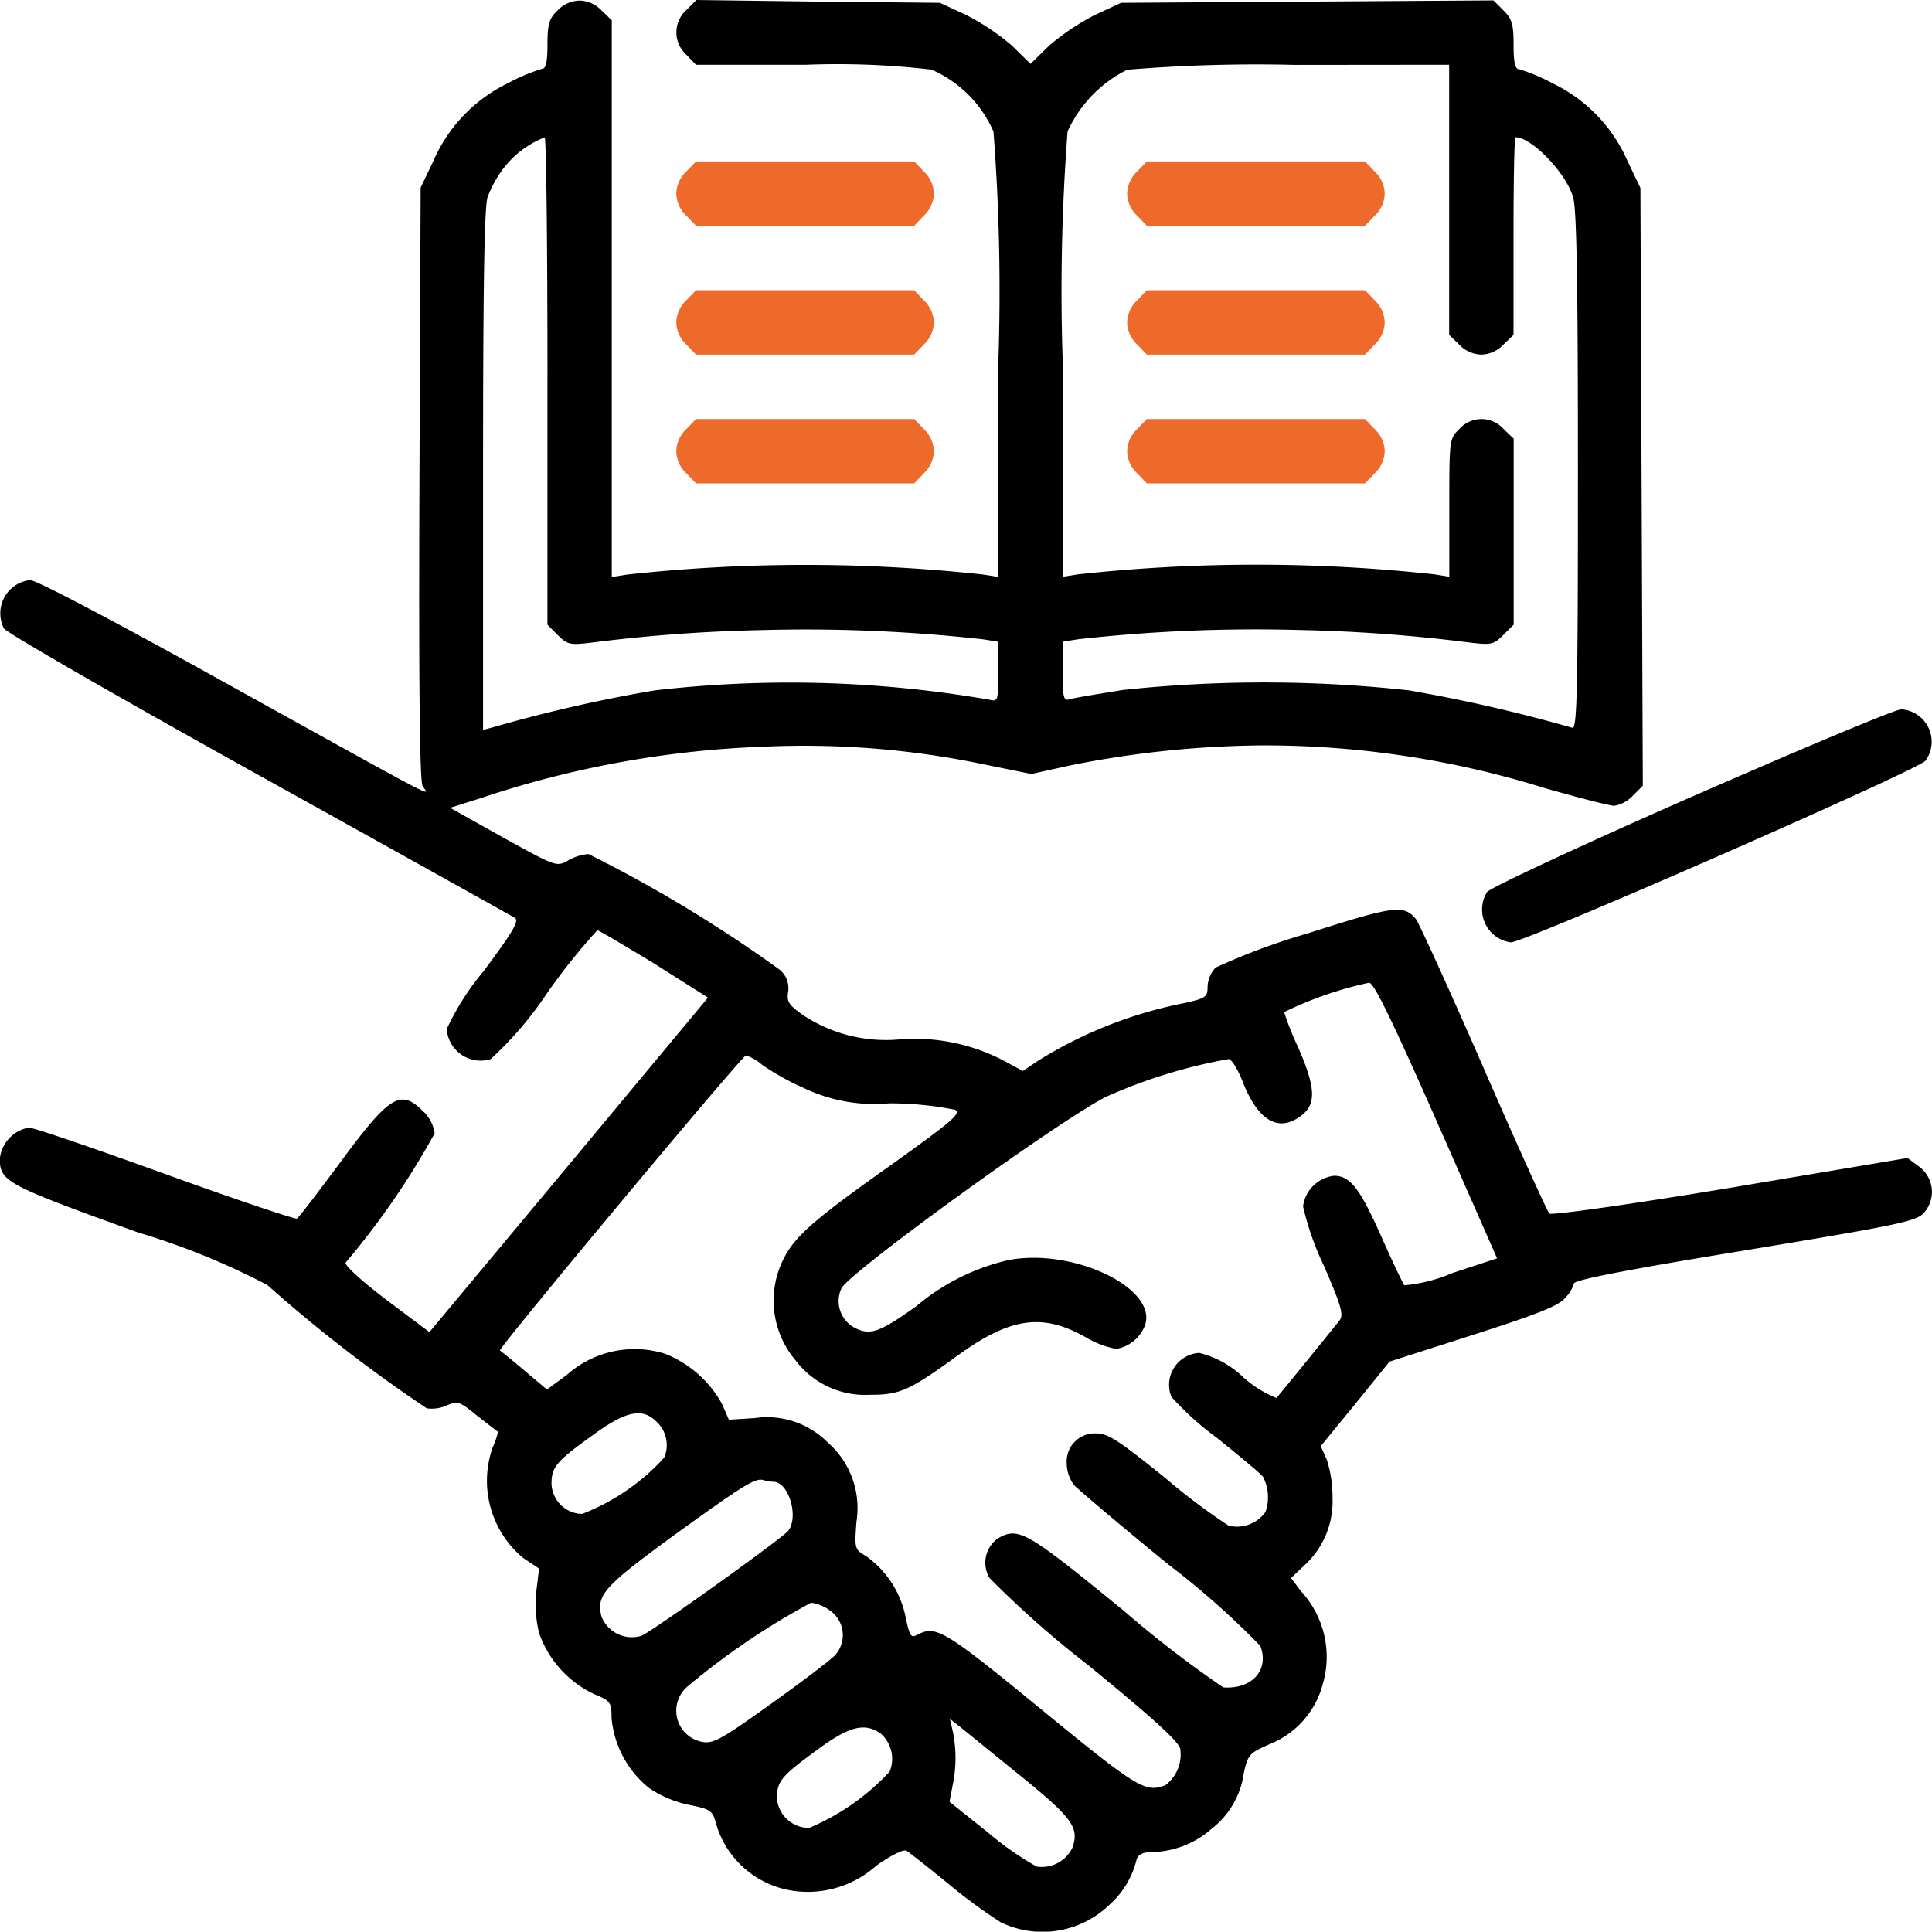 <svg xmlns="http://www.w3.org/2000/svg" width="62.671" height="62.66" viewBox="0 0 62.671 62.66"><g id="Group_1180" data-name="Group 1180" transform="translate(-807 -1267)"><path id="Path_6820" data-name="Path 6820" d="M34.085-495.76c-.274.261-.326.444-.326,1.11,0,.575-.052.784-.183.784a5.9,5.9,0,0,0-1.084.457,5.021,5.021,0,0,0-2.429,2.52l-.418.875-.039,9.571c-.026,6.8.013,9.637.1,9.833.183.326.927.718-6.424-3.356-3.526-1.959-6.1-3.317-6.307-3.317a1.085,1.085,0,0,0-.849,1.567c.065.131,3.787,2.272,8.253,4.753s8.213,4.57,8.318,4.636c.157.091-.052.444-1.005,1.724a8.553,8.553,0,0,0-1.2,1.88,1.1,1.1,0,0,0,1.423.979,11.606,11.606,0,0,0,1.841-2.155,20.361,20.361,0,0,1,1.619-2.024c.052,0,.888.5,1.854,1.084l1.737,1.1-4.518,5.432-4.518,5.419-1.41-1.058c-.823-.627-1.358-1.123-1.306-1.2a25.332,25.332,0,0,0,2.886-4.192,1.212,1.212,0,0,0-.379-.718c-.731-.731-1.084-.509-2.69,1.671-.718.966-1.345,1.789-1.4,1.815s-1.972-.614-4.244-1.436-4.283-1.515-4.453-1.515a1.152,1.152,0,0,0-.94,1.005c0,.744.2.849,4.5,2.4a23.605,23.605,0,0,1,4.179,1.7,47.55,47.55,0,0,0,5.171,4,1.172,1.172,0,0,0,.64-.091c.366-.157.431-.131,1.005.34.353.274.64.5.666.509a2.524,2.524,0,0,1-.17.5,3.25,3.25,0,0,0,.992,3.6l.509.34-.091.757a3.992,3.992,0,0,0,.091,1.332,3.45,3.45,0,0,0,1.763,1.972c.561.235.588.274.588.783a3.3,3.3,0,0,0,1.214,2.272,3.617,3.617,0,0,0,1.293.548c.718.144.77.183.888.627a3.063,3.063,0,0,0,2.651,2.181,3.336,3.336,0,0,0,2.546-.836c.483-.34.875-.535.979-.483.078.052.718.548,1.4,1.11a17.216,17.216,0,0,0,1.658,1.214A3.123,3.123,0,0,0,52-434.323a2.89,2.89,0,0,0,.875-1.476c.052-.144.209-.222.483-.222a3.012,3.012,0,0,0,1.946-.757,2.762,2.762,0,0,0,1.045-1.815c.131-.6.183-.64.862-.94a2.885,2.885,0,0,0,1.7-1.946,3.135,3.135,0,0,0-.705-3l-.326-.431.418-.4a2.8,2.8,0,0,0,.927-2.194,4.017,4.017,0,0,0-.183-1.241l-.2-.444,1.123-1.371,1.11-1.371,2.69-.862c2.037-.653,2.781-.94,2.99-1.188a1.164,1.164,0,0,0,.3-.483c0-.118,1.776-.457,5.523-1.071,4.9-.81,5.55-.94,5.811-1.2a1.02,1.02,0,0,0-.144-1.528l-.366-.274-5.745.966c-3.3.548-5.811.9-5.876.836s-1.032-2.194-2.141-4.74-2.1-4.7-2.181-4.805c-.4-.483-.692-.444-3.513.457a21.342,21.342,0,0,0-2.99,1.11.97.97,0,0,0-.261.614c0,.34-.052.379-.744.535a14.065,14.065,0,0,0-4.766,1.88l-.483.326-.6-.326a6.242,6.242,0,0,0-3.343-.705,4.865,4.865,0,0,1-3.147-.757c-.509-.353-.575-.457-.522-.783a.787.787,0,0,0-.261-.705,44.54,44.54,0,0,0-6.216-3.761,1.57,1.57,0,0,0-.666.209c-.366.209-.392.2-2.1-.744l-1.724-.966.953-.3a32.5,32.5,0,0,1,9.258-1.684,28.5,28.5,0,0,1,7.038.561l1.606.326,1.241-.274a32.77,32.77,0,0,1,6.255-.653,30.524,30.524,0,0,1,9.154,1.384c1.1.313,2.115.575,2.259.575a1.065,1.065,0,0,0,.6-.326l.326-.326-.039-9.689-.039-9.7-.418-.875a5.021,5.021,0,0,0-2.429-2.52,5.9,5.9,0,0,0-1.084-.457c-.131,0-.183-.209-.183-.784,0-.679-.052-.849-.326-1.123l-.326-.326-6.046.039-6.033.039-.862.4a7.664,7.664,0,0,0-1.476.992l-.6.588-.6-.588a7.663,7.663,0,0,0-1.476-.992l-.862-.4-3.943-.039L38.59-496.1l-.326.326a.974.974,0,0,0,0,1.449l.313.326h3.552a26.373,26.373,0,0,1,4.087.157,3.878,3.878,0,0,1,2.011,2.011,67.913,67.913,0,0,1,.157,7.5v6.947l-.483-.078a53.425,53.425,0,0,0-11.556,0l-.5.078v-18.059l-.326-.313a1.018,1.018,0,0,0-.718-.326A1.018,1.018,0,0,0,34.085-495.76Zm28.923,6.137v4.387l.326.313a1.018,1.018,0,0,0,.718.326,1.018,1.018,0,0,0,.718-.326l.326-.313v-3.212c0-1.763.026-3.2.065-3.2.522,0,1.645,1.162,1.867,1.946.118.353.157,2.9.157,8.892,0,7.143-.026,8.37-.183,8.318a50.768,50.768,0,0,0-5.3-1.214,43.152,43.152,0,0,0-9.271-.013c-.823.131-1.606.261-1.724.3-.209.065-.235-.039-.235-.9v-.966l.5-.078a51.785,51.785,0,0,1,7.208-.3,51.778,51.778,0,0,1,5.445.4c.744.091.823.078,1.136-.235l.34-.339v-6.033l-.326-.313a.96.96,0,0,0-1.436,0c-.326.313-.326.353-.326,2.546v2.246l-.483-.078a53.425,53.425,0,0,0-11.556,0l-.5.078v-6.947a67.916,67.916,0,0,1,.157-7.5,4.163,4.163,0,0,1,1.933-2,51.023,51.023,0,0,1,5.458-.157L63.008-494Zm-29.25,5.876v7.913l.34.339c.313.313.392.326,1.136.235a51.778,51.778,0,0,1,5.445-.4,52.079,52.079,0,0,1,7.221.3l.483.078v.966c0,.953-.013.979-.287.914a37.944,37.944,0,0,0-10.877-.3,47.905,47.905,0,0,0-5.249,1.2l-.3.078v-8.383c0-5.915.039-8.54.144-8.892a3.7,3.7,0,0,1,.548-.979,3.114,3.114,0,0,1,1.306-.966C33.72-491.647,33.759-488.1,33.759-483.747ZM62.591-459.76l1.972,4.479L63.1-454.8a4.987,4.987,0,0,1-1.541.392c-.052-.052-.392-.77-.757-1.593-.692-1.554-1.005-1.959-1.528-1.959a1.15,1.15,0,0,0-1.005.992,9.229,9.229,0,0,0,.679,1.933c.561,1.293.64,1.58.509,1.763-.157.2-1.88,2.324-2.05,2.52a3.643,3.643,0,0,1-1.1-.692,3.1,3.1,0,0,0-1.41-.77,1.04,1.04,0,0,0-.9,1.423,9.515,9.515,0,0,0,1.476,1.332c.731.588,1.41,1.149,1.5,1.267a1.452,1.452,0,0,1,.078,1.136,1.135,1.135,0,0,1-1.2.444,20.664,20.664,0,0,1-2.063-1.554c-1.489-1.2-1.841-1.436-2.22-1.436a.912.912,0,0,0-.966.966,1.2,1.2,0,0,0,.235.705c.118.131,1.5,1.306,3.069,2.585a26.63,26.63,0,0,1,2.977,2.638c.3.783-.274,1.41-1.2,1.345a35.262,35.262,0,0,1-3.238-2.494c-3.147-2.572-3.4-2.716-4.061-2.35a.97.97,0,0,0-.287,1.293,32.457,32.457,0,0,0,3.173,2.807c2.115,1.724,2.977,2.507,3.016,2.742a1.252,1.252,0,0,1-.483,1.175c-.653.248-.9.1-4.035-2.468s-3.408-2.729-4-2.416c-.222.117-.261.052-.392-.575a3.2,3.2,0,0,0-1.28-1.972c-.379-.222-.379-.248-.313-1.123a2.828,2.828,0,0,0-.94-2.572,2.767,2.767,0,0,0-2.363-.783l-.836.052-.222-.509a3.646,3.646,0,0,0-1.854-1.632,3.31,3.31,0,0,0-3.186.692l-.64.47L33-451.651c-.4-.34-.757-.627-.783-.64-.078-.052,7.861-9.571,7.978-9.571a1.4,1.4,0,0,1,.522.3,8.222,8.222,0,0,0,1.332.744,5.306,5.306,0,0,0,2.794.509,10.766,10.766,0,0,1,2.141.209c.2.118-.091.366-2.024,1.75-2.546,1.8-3.147,2.337-3.513,3.029a3,3,0,0,0,.366,3.356,2.82,2.82,0,0,0,2.39,1.11c.979,0,1.267-.117,2.834-1.254,1.724-1.254,2.768-1.41,4.179-.614a3.027,3.027,0,0,0,.992.379,1.208,1.208,0,0,0,.94-.783c.379-1.2-2.337-2.494-4.427-2.1a7.079,7.079,0,0,0-3,1.5c-1.188.849-1.489.953-1.985.705a.981.981,0,0,1-.444-1.28c.2-.483,7.012-5.419,8.579-6.216a16.952,16.952,0,0,1,3.983-1.227c.1,0,.313.353.483.8.5,1.227,1.162,1.593,1.893,1.019.47-.366.444-.914-.118-2.194a9.6,9.6,0,0,1-.457-1.149,12.026,12.026,0,0,1,2.755-.953C60.567-464.226,61.154-463.011,62.591-459.76Zm-25.306,9.767a1.035,1.035,0,0,1,.261,1.175,7.022,7.022,0,0,1-2.664,1.828,1.016,1.016,0,0,1-.992-.979c0-.535.144-.718,1.306-1.554C36.279-450.319,36.827-450.45,37.284-449.993Zm3.8,1.959c.5,0,.836,1.136.483,1.593-.222.261-4.322,3.2-4.753,3.4a1.057,1.057,0,0,1-1.306-.627c-.17-.692.078-.966,2.363-2.638,2.337-1.684,2.638-1.867,2.912-1.776A1.613,1.613,0,0,0,41.084-448.034Zm1.893,4.218a.972.972,0,0,1,.118,1.4c-.144.157-1.071.862-2.076,1.58-1.606,1.149-1.88,1.306-2.233,1.241a1.028,1.028,0,0,1-.483-1.8,23.575,23.575,0,0,1,4.009-2.716A1.361,1.361,0,0,1,42.978-443.816Zm6.1,5.3c1.724,1.4,1.933,1.7,1.711,2.35a1.1,1.1,0,0,1-1.162.614,9.865,9.865,0,0,1-1.554-1.084L46.8-437.653l.1-.522a4.326,4.326,0,0,0,.013-1.737l-.1-.431.3.235C47.274-439.977,48.162-439.259,49.076-438.515Zm-4.518-1.358a1.094,1.094,0,0,1,.3,1.241,7.547,7.547,0,0,1-2.612,1.828,1.044,1.044,0,0,1-1.045-.966c0-.548.144-.718,1.306-1.567C43.552-440.108,44.048-440.225,44.558-439.873Z" transform="translate(791 1763.1)"></path><path id="Path_6821" data-name="Path 6821" d="M296.326-455.674a1.018,1.018,0,0,0-.326.718,1.018,1.018,0,0,0,.326.718l.313.326h7.077l.313-.326a1.018,1.018,0,0,0,.326-.718,1.018,1.018,0,0,0-.326-.718l-.313-.326H296.64Z" transform="translate(547.563 1728.236)" fill="#ee6a2a"></path><path id="Path_6822" data-name="Path 6822" d="M296.326-423.674a1.018,1.018,0,0,0-.326.718,1.018,1.018,0,0,0,.326.718l.313.326h7.077l.313-.326a1.018,1.018,0,0,0,.326-.718,1.018,1.018,0,0,0-.326-.718l-.313-.326H296.64Z" transform="translate(547.563 1700.415)" fill="#ee6a2a"></path><path id="Path_6823" data-name="Path 6823" d="M296.326-391.674a1.018,1.018,0,0,0-.326.718,1.018,1.018,0,0,0,.326.718l.313.326h7.077l.313-.326a1.018,1.018,0,0,0,.326-.718,1.018,1.018,0,0,0-.326-.718l-.313-.326H296.64Z" transform="translate(547.563 1672.593)" fill="#ee6a2a"></path><path id="Path_6824" data-name="Path 6824" d="M184.326-455.674a1.018,1.018,0,0,0-.326.718,1.018,1.018,0,0,0,.326.718l.313.326h7.077l.313-.326a1.018,1.018,0,0,0,.326-.718,1.018,1.018,0,0,0-.326-.718l-.313-.326H184.64Z" transform="translate(644.938 1728.236)" fill="#ee6a2a"></path><path id="Path_6825" data-name="Path 6825" d="M184.326-423.674a1.018,1.018,0,0,0-.326.718,1.018,1.018,0,0,0,.326.718l.313.326h7.077l.313-.326a1.018,1.018,0,0,0,.326-.718,1.018,1.018,0,0,0-.326-.718l-.313-.326H184.64Z" transform="translate(644.938 1700.415)" fill="#ee6a2a"></path><path id="Path_6826" data-name="Path 6826" d="M184.326-391.674a1.018,1.018,0,0,0-.326.718,1.018,1.018,0,0,0,.326.718l.313.326h7.077l.313-.326a1.018,1.018,0,0,0,.326-.718,1.018,1.018,0,0,0-.326-.718l-.313-.326H184.64Z" transform="translate(644.938 1672.593)" fill="#ee6a2a"></path><path id="Path_6827" data-name="Path 6827" d="M390.9-317.056c-3.539,1.554-6.529,2.951-6.62,3.082a1.076,1.076,0,0,0,.77,1.632c.47,0,13.175-5.576,13.45-5.889a1.052,1.052,0,0,0-.783-1.671C397.52-319.9,394.452-318.61,390.9-317.056Z" transform="translate(470.957 1609.911)"></path></g></svg>